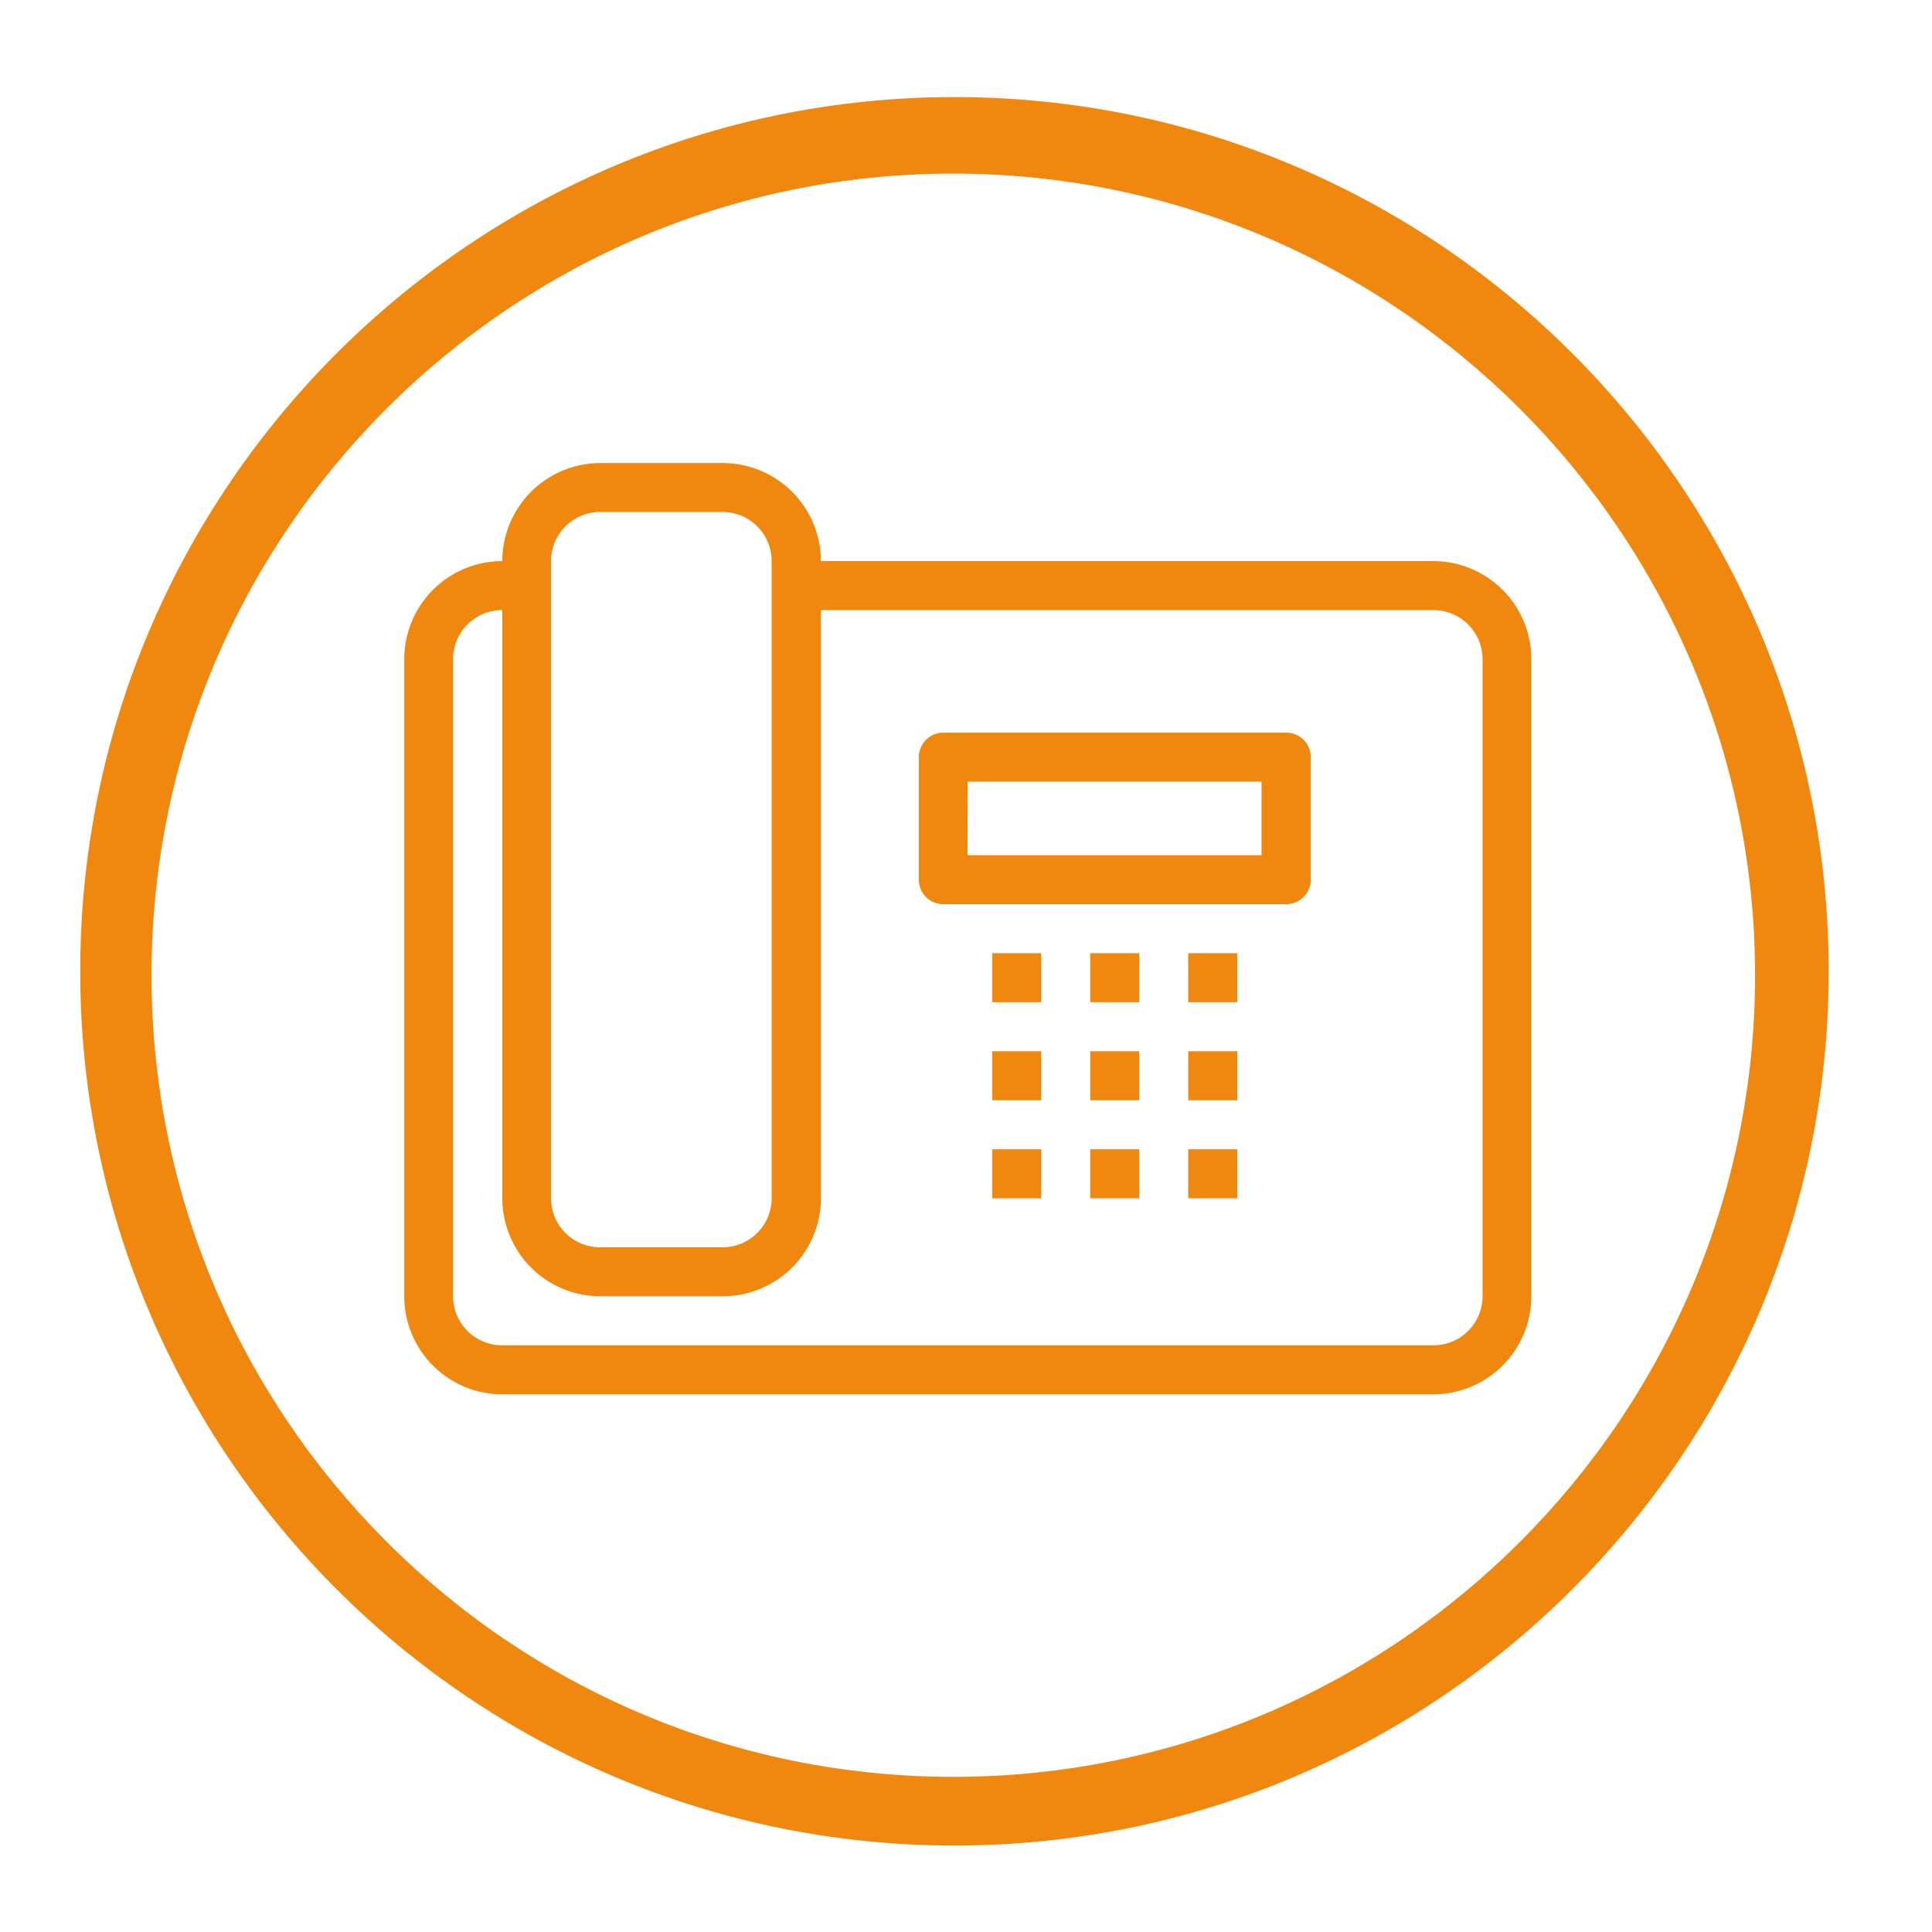 <svg id="Layer_1" data-name="Layer 1" xmlns="http://www.w3.org/2000/svg" viewBox="0 0 400 400"><defs><style>.cls-1{fill:#f0870f;}</style></defs><title>PBX-new</title><path class="cls-1" d="M197.61,382.1c-99.78,0-181-81.18-181-181s81.19-181,181-181,181,81.19,181,181S297.4,382.1,197.61,382.1Zm0-348.56C105.2,33.54,30,108.72,30,201.13s75.18,167.6,167.59,167.6,167.6-75.18,167.6-167.6S290,33.54,197.61,33.54Z"/><path class="cls-1" d="M296.75,288.68H104a20.31,20.31,0,0,1-20.3-20.3V136.46A20.31,20.31,0,0,1,104,116.17H109v10.15H104A10.16,10.16,0,0,0,93.8,136.46V268.38A10.16,10.16,0,0,0,104,278.53h192.8a10.16,10.16,0,0,0,10.15-10.15V136.46a10.16,10.16,0,0,0-10.15-10.14H164.83V116.17H296.75a20.32,20.32,0,0,1,20.3,20.29V268.38A20.32,20.32,0,0,1,296.75,288.68Z"/><path class="cls-1" d="M266.31,187.2h-71a5.07,5.07,0,0,1-5.07-5.07V156.76a5.07,5.07,0,0,1,5.07-5.07h71a5.07,5.07,0,0,1,5.07,5.07v25.37A5.07,5.07,0,0,1,266.31,187.2Zm-66-10.14h60.88V161.83H200.35Z"/><path class="cls-1" d="M149.61,268.38H124.24A20.31,20.31,0,0,1,104,248.09V116.17a20.32,20.32,0,0,1,20.29-20.3h25.37a20.33,20.33,0,0,1,20.3,20.3V248.09A20.32,20.32,0,0,1,149.61,268.38ZM124.24,106a10.16,10.16,0,0,0-10.15,10.15V248.09a10.16,10.16,0,0,0,10.15,10.15h25.37a10.16,10.16,0,0,0,10.15-10.15V116.17A10.16,10.16,0,0,0,149.61,106Z"/><rect class="cls-1" x="205.42" y="197.35" width="10.15" height="10.15"/><rect class="cls-1" x="225.72" y="197.35" width="10.15" height="10.15"/><rect class="cls-1" x="246.01" y="197.35" width="10.15" height="10.15"/><rect class="cls-1" x="205.42" y="217.65" width="10.15" height="10.15"/><rect class="cls-1" x="225.72" y="217.65" width="10.15" height="10.15"/><rect class="cls-1" x="246.01" y="217.65" width="10.15" height="10.15"/><rect class="cls-1" x="205.42" y="237.94" width="10.15" height="10.15"/><rect class="cls-1" x="225.72" y="237.94" width="10.15" height="10.15"/><rect class="cls-1" x="246.01" y="237.94" width="10.15" height="10.15"/><path class="cls-1" d="M197.32,381.08c-98.81,0-179.19-80.39-179.19-179.2S98.51,22.7,197.32,22.7s179.19,80.38,179.19,179.18S296.12,381.08,197.32,381.08Zm0-345.14c-91.51,0-165.95,74.44-165.95,165.94s74.44,166,166,166,166-74.44,166-165.95S288.82,35.94,197.32,35.94Z"/></svg>